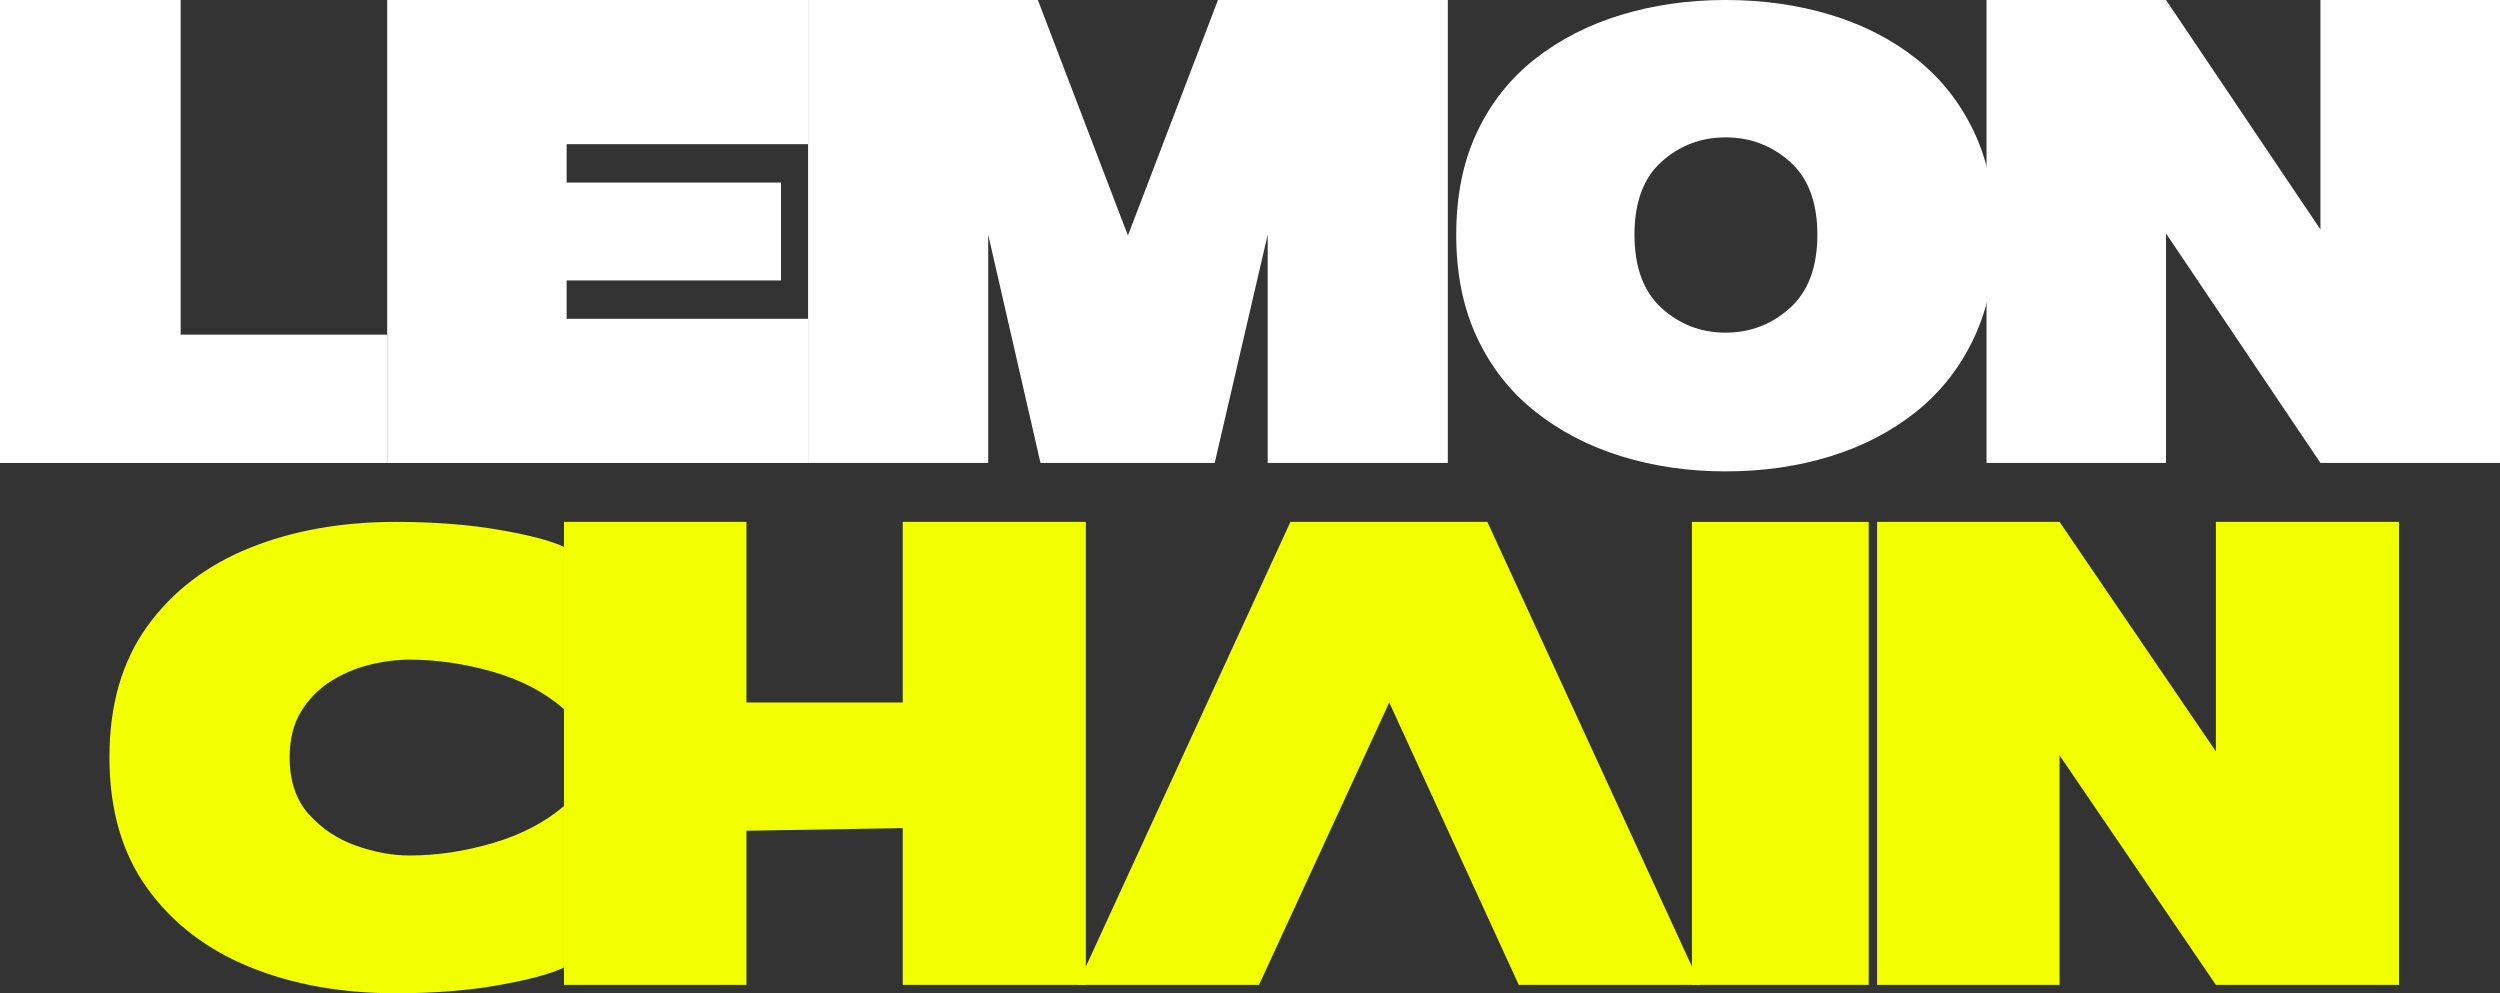 <?xml version="1.0" encoding="UTF-8"?>
<svg width="297px" height="118px" viewBox="0 0 297 118" version="1.1" xmlns="http://www.w3.org/2000/svg" xmlns:xlink="http://www.w3.org/1999/xlink">
    <rect x="0" y="0" width="297" height="118" fill="#333333" stroke="none"/>
    <title>banner-mobile-ratio</title>
    <g id="banner-mobile-ratio" stroke="none" stroke-width="1" fill="none" fill-rule="evenodd">
        <g id="banner-mobile" fill-rule="nonzero">
            <polygon id="Path" fill="#FFFFFF" points="0 0 21.462 0 21.462 39.755 46 39.755 46 55 0 55"></polygon>
            <polygon id="Path" fill="#FFFFFF" points="46 0 96 0 96 17.128 67.315 17.128 67.315 21.689 92.784 21.689 92.784 33.318 67.315 33.318 67.315 37.872 96 37.872 96 55 46 55"></polygon>
            <polygon id="Path" fill="#FFFFFF" points="96 0 123.297 0 133.997 27.976 144.697 0 172 0 172 55 150.601 55 150.601 27.891 144.305 55 123.61 55 117.4 27.891 117.4 55 96 55"></polygon>
            <path d="M205.004,0 C209.447,0 213.602,0.588 217.471,1.762 C221.341,2.932 224.741,4.676 227.668,6.994 C230.594,9.31 232.88,12.211 234.529,15.698 C236.176,19.188 237,23.248 237,27.88 C237,32.514 236.176,36.588 234.529,40.101 C232.88,43.616 230.594,46.545 227.668,48.889 C224.741,51.234 221.341,53.006 217.471,54.206 C213.602,55.401 209.447,56 205.004,56 C200.611,56 196.479,55.401 192.608,54.206 C188.74,53.006 185.327,51.234 182.371,48.889 C179.419,46.545 177.118,43.616 175.471,40.101 C173.823,36.588 173,32.514 173,27.88 C173,23.248 173.823,19.188 175.471,15.698 C177.118,12.211 179.419,9.31 182.371,6.994 C185.327,4.676 188.74,2.932 192.608,1.762 C196.479,0.588 200.611,0 205.004,0 Z M205.004,16.32 C202.072,16.32 199.534,17.285 197.388,19.215 C195.245,21.142 194.175,24.03 194.175,27.88 C194.175,31.732 195.245,34.635 197.388,36.591 C199.534,38.543 202.072,39.518 205.004,39.518 C207.93,39.518 210.476,38.543 212.645,36.591 C214.817,34.635 215.903,31.732 215.903,27.88 C215.903,24.03 214.817,21.142 212.645,19.215 C210.476,17.285 207.93,16.32 205.004,16.32 Z" id="Shape" fill="#FFFFFF"></path>
            <polygon id="Path" fill="#FFFFFF" points="236 0 257.323 0 275.669 27.265 275.669 0 297 0 297 55 275.669 55 257.323 27.735 257.323 55 236 55"></polygon>
            <path d="M47,62 C51.57,62 55.664,62.315 59.285,62.942 C62.904,63.565 65.476,64.244 67,64.975 L67,84.245 C64.742,82.258 61.932,80.782 58.573,79.816 C55.213,78.851 51.909,78.367 48.658,78.367 C47.082,78.367 45.468,78.579 43.815,78.997 C42.161,79.413 40.625,80.079 39.207,80.991 C37.792,81.906 36.638,83.094 35.747,84.557 C34.855,86.022 34.409,87.823 34.409,89.961 C34.409,92.78 35.168,95.039 36.687,96.735 C38.21,98.434 40.072,99.674 42.275,100.457 C44.481,101.241 46.609,101.632 48.658,101.632 C51.909,101.632 55.213,101.138 58.573,100.145 C61.932,99.155 64.742,97.69 67,95.755 L67,114.948 C65.476,115.679 62.904,116.373 59.285,117.026 C55.664,117.675 51.57,118 47,118 C40.547,118 34.762,116.958 29.644,114.87 C24.53,112.783 20.477,109.664 17.484,105.51 C14.495,101.358 13,96.175 13,89.961 C13,83.749 14.495,78.567 17.484,74.418 C20.477,70.267 24.53,67.16 29.644,65.098 C34.762,63.033 40.547,62 47,62 Z" id="Path" fill="#F1FF00"></path>
            <polygon id="Path" fill="#F1FF00" points="107.245 62 129 62 129 117 107.245 117 107.245 98.38 88.675 98.693 88.675 117 67 117 67 62 88.675 62 88.675 83.454 107.245 83.454"></polygon>
            <polygon id="Path" fill="#F1FF00" points="202 117 180.427 117 165.043 83.454 149.573 117 128 117 153.302 62 176.698 62"></polygon>
            <polygon id="Path" fill="#F1FF00" points="222 117 201 117 201 62 222 62"></polygon>
            <polygon id="Path" fill="#F1FF00" points="285 117 263.245 117 244.676 89.735 244.676 117 223 117 223 62 244.676 62 263.245 89.266 263.245 62 285 62"></polygon>
        </g>
    </g>
</svg>
